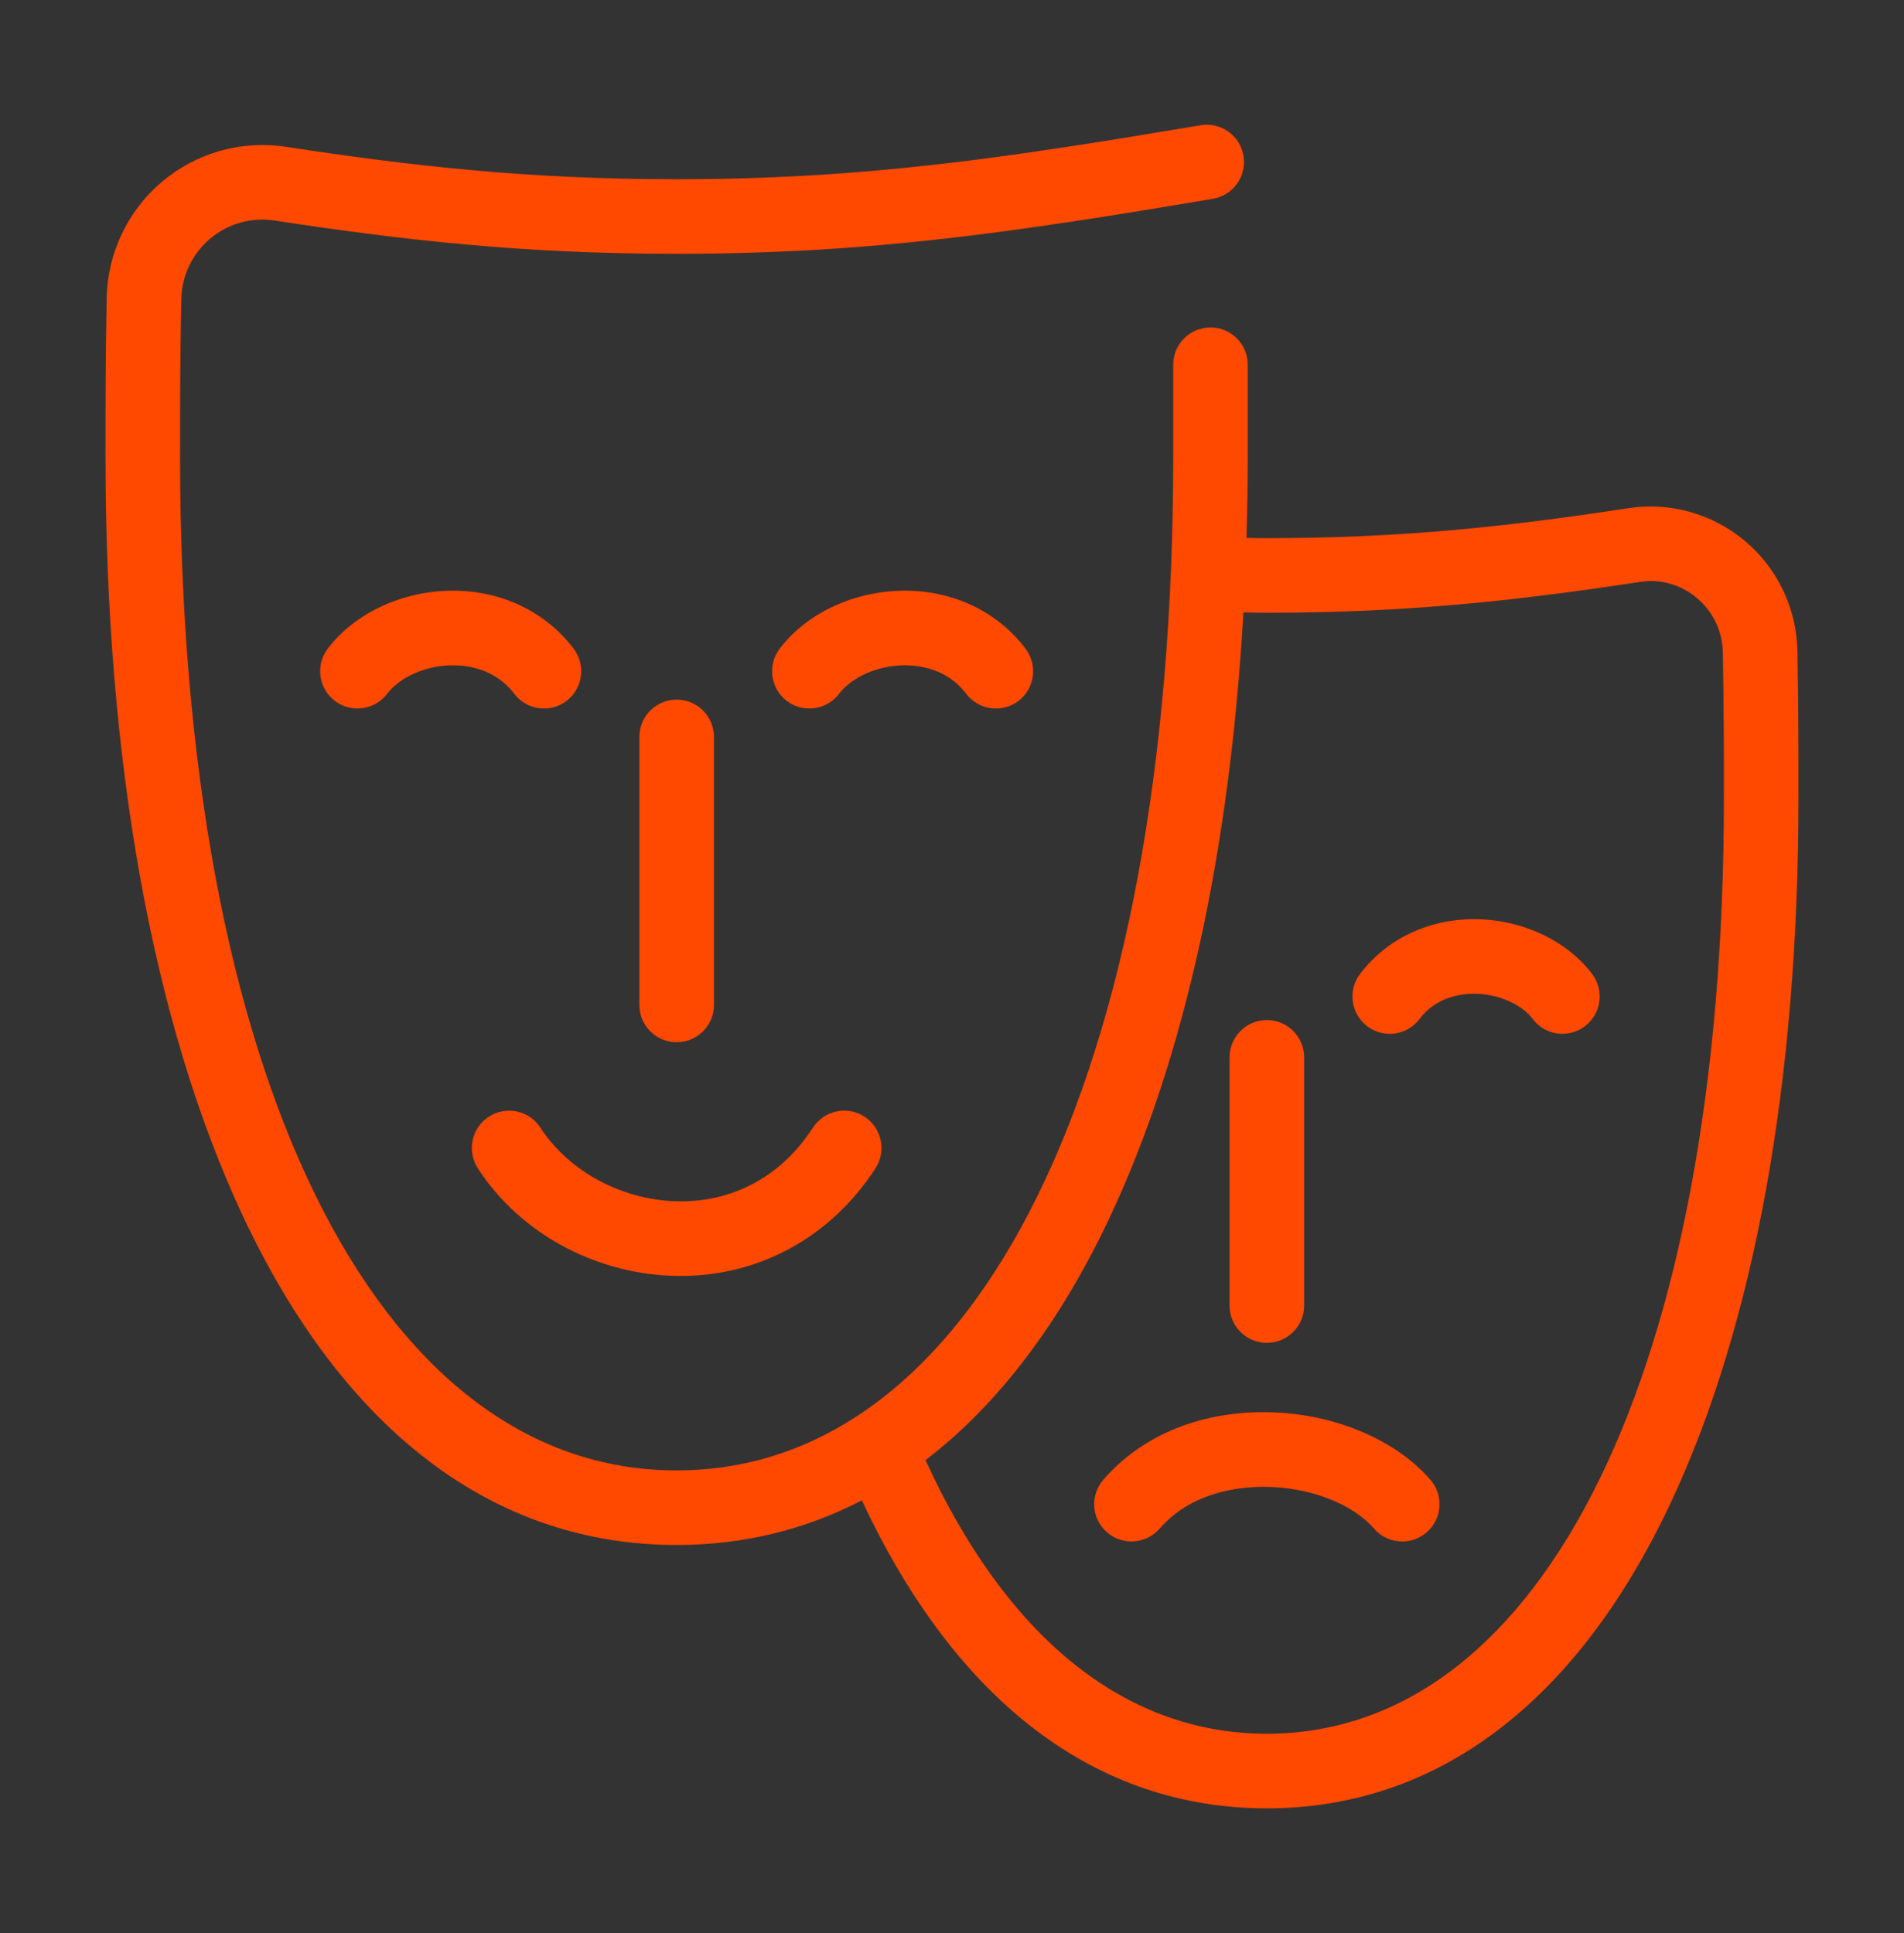 <?xml version="1.0" encoding="utf-8"?>
<!-- Generator: Adobe Illustrator 16.0.0, SVG Export Plug-In . SVG Version: 6.00 Build 0)  -->
<!DOCTYPE svg PUBLIC "-//W3C//DTD SVG 1.1//EN" "http://www.w3.org/Graphics/SVG/1.1/DTD/svg11.dtd">
<svg version="1.1" id="Calque_1" xmlns="http://www.w3.org/2000/svg" xmlns:xlink="http://www.w3.org/1999/xlink" x="0px" y="0px"
	 width="59.1px" height="60px" viewBox="0 0 59.1 60" enable-background="new 0 0 59.1 60" xml:space="preserve">
<rect x="0" y="0" width="59.1" height="60" fill="#333333" stroke="none"/>
<g id="shopping_basket">
	<path fill="none" stroke="#FF4800" stroke-width="1.5" stroke-linecap="round" stroke-linejoin="round" stroke-miterlimit="10" d="
		M-46.9,24.457h1.681c0.928,0,1.679,0.751,1.679,1.679v31.893c0,0.93-0.751,1.68-1.679,1.68h-48.681c-0.928,0-1.679-0.75-1.679-1.68
		V26.135c0-0.928,0.751-1.679,1.679-1.679h1.678"/>
	
		<polyline fill="none" stroke="#FF4800" stroke-width="1.5" stroke-linecap="round" stroke-linejoin="round" stroke-miterlimit="10" points="
		-46.9,27.813 -46.9,56.351 -92.223,56.351 -92.223,27.813 	"/>
	
		<rect x="-73.757" y="59.708" fill="none" stroke="#FF4800" stroke-width="1.5" stroke-linecap="round" stroke-linejoin="round" stroke-miterlimit="10" width="8.394" height="6.715"/>
	
		<line fill="none" stroke="#FF4800" stroke-width="1.5" stroke-linecap="round" stroke-linejoin="round" stroke-miterlimit="10" x1="-76.275" y1="66.423" x2="-62.847" y2="66.423"/>
	<path fill="none" stroke="#FF4800" stroke-width="1.5" stroke-linecap="round" stroke-linejoin="round" stroke-miterlimit="10" d="
		M-53.613,24.457h1.679c0.928,0,1.678,0.751,1.678,1.679v4.196c0,0.927-0.75,1.678-1.678,1.678h-17.626h-17.626
		c-0.926,0-1.678-0.751-1.678-1.678v-4.196c0-0.927,0.752-1.679,1.678-1.679h1.679"/>
	
		<polyline fill="none" stroke="#FF4800" stroke-width="1.5" stroke-linecap="round" stroke-linejoin="round" stroke-miterlimit="10" points="
		-62.007,24.457 -69.561,24.457 -77.115,24.457 	"/>
	<path fill="none" stroke="#FF4800" stroke-width="1.5" stroke-linecap="round" stroke-linejoin="round" stroke-miterlimit="10" d="
		M-51.935,32.01l-3.759,18.138c-0.252,1.637-1.661,2.846-3.318,2.846h-21.098c-1.658,0-3.066-1.209-3.318-2.846l-3.759-18.138"/>
	
		<line fill="none" stroke="#FF4800" stroke-width="1.5" stroke-linecap="round" stroke-linejoin="round" stroke-miterlimit="10" x1="-83.829" y1="28.653" x2="-74.597" y2="14.385"/>
	
		<line fill="none" stroke="#FF4800" stroke-width="1.5" stroke-linecap="round" stroke-linejoin="round" stroke-miterlimit="10" x1="-55.292" y1="28.653" x2="-64.525" y2="14.385"/>
	
		<line fill="none" stroke="#FF4800" stroke-width="1.5" stroke-linecap="round" stroke-linejoin="round" stroke-miterlimit="10" x1="-82.15" y1="35.367" x2="-79.633" y2="47.958"/>
	
		<line fill="none" stroke="#FF4800" stroke-width="1.5" stroke-linecap="round" stroke-linejoin="round" stroke-miterlimit="10" x1="-69.561" y1="35.367" x2="-69.561" y2="47.958"/>
	
		<line fill="none" stroke="#FF4800" stroke-width="1.5" stroke-linecap="round" stroke-linejoin="round" stroke-miterlimit="10" x1="-76.275" y1="35.367" x2="-74.597" y2="47.958"/>
	
		<line fill="none" stroke="#FF4800" stroke-width="1.5" stroke-linecap="round" stroke-linejoin="round" stroke-miterlimit="10" x1="-56.972" y1="35.367" x2="-59.488" y2="47.958"/>
	
		<line fill="none" stroke="#FF4800" stroke-width="1.5" stroke-linecap="round" stroke-linejoin="round" stroke-miterlimit="10" x1="-62.847" y1="35.367" x2="-64.525" y2="47.958"/>
</g>
<g>
	<g>
		<path fill="#FFFFFF" stroke="#FFFFFF" stroke-width="0.25" stroke-miterlimit="10" d="M-40.103-25.341h-16.994
			c-0.235,0-0.426-0.189-0.426-0.424v-12.748c0-0.232,0.19-0.422,0.426-0.422h20.392c0.236,0,0.426,0.189,0.426,0.422v9.35
			C-36.278-27.056-37.993-25.341-40.103-25.341z M-56.672-26.191h16.57c1.641,0,2.975-1.334,2.975-2.973v-8.924h-19.544V-26.191z"/>
	</g>
	<g>
		<path fill="#FFFFFF" stroke="#FFFFFF" stroke-width="0.25" stroke-miterlimit="10" d="M-54.548-34.687
			c-1.64,0-2.974-1.334-2.974-2.975v-0.852c0-0.232,0.19-0.422,0.426-0.422h5.098c0.234,0,0.424,0.189,0.424,0.422v0.852
			C-51.575-36.021-52.909-34.687-54.548-34.687z M-56.672-38.087v0.426c0,1.172,0.952,2.125,2.124,2.125s2.125-0.953,2.125-2.125
			v-0.426H-56.672z"/>
	</g>
	<g>
		<path fill="#FFFFFF" stroke="#FFFFFF" stroke-width="0.25" stroke-miterlimit="10" d="M-49.449-34.687
			c-1.641,0-2.975-1.334-2.975-2.975v-0.852c0-0.232,0.19-0.422,0.425-0.422h5.098c0.235,0,0.426,0.189,0.426,0.422v0.852
			C-46.475-36.021-47.809-34.687-49.449-34.687z M-51.575-38.087v0.426c0,1.172,0.954,2.125,2.126,2.125
			c1.171,0,2.125-0.953,2.125-2.125v-0.426H-51.575z"/>
	</g>
	<g>
		<path fill="#FFFFFF" stroke="#FFFFFF" stroke-width="0.25" stroke-miterlimit="10" d="M-44.35-34.687
			c-1.64,0-2.974-1.334-2.974-2.975v-0.852c0-0.232,0.188-0.422,0.423-0.422h5.1c0.234,0,0.425,0.189,0.425,0.422v0.852
			C-41.376-36.021-42.71-34.687-44.35-34.687z M-46.475-38.087v0.426c0,1.172,0.953,2.125,2.125,2.125
			c1.169,0,2.123-0.953,2.123-2.125v-0.426H-46.475z"/>
	</g>
	<g>
		<path fill="#FFFFFF" stroke="#FFFFFF" stroke-width="0.25" stroke-miterlimit="10" d="M-39.253-34.687
			c-1.641,0-2.974-1.334-2.974-2.975v-0.852c0-0.232,0.19-0.422,0.426-0.422h5.097c0.236,0,0.426,0.189,0.426,0.422v0.852
			C-36.278-36.021-37.614-34.687-39.253-34.687z M-41.376-38.087v0.426c0,1.172,0.954,2.125,2.124,2.125
			c1.172,0,2.125-0.953,2.125-2.125v-0.426H-41.376z"/>
	</g>
	<g>
		<path fill="#FFFFFF" stroke="#FFFFFF" stroke-width="0.25" stroke-miterlimit="10" d="M-36.704-38.087h-20.392
			c-0.132,0-0.255-0.059-0.336-0.162c-0.08-0.104-0.109-0.238-0.077-0.365l1.7-6.797c0.047-0.189,0.217-0.322,0.412-0.322h16.994
			c0.195,0,0.367,0.133,0.414,0.322l1.697,6.797c0.033,0.127,0.006,0.262-0.076,0.365S-36.571-38.087-36.704-38.087z
			 M-56.553-38.935h19.306l-1.486-5.949h-16.333L-56.553-38.935z"/>
	</g>
	<g>
		
			<rect x="-52.423" y="-45.308" fill="#FFFFFF" stroke="#FFFFFF" stroke-width="0.25" stroke-miterlimit="10" width="0.849" height="6.795"/>
	</g>
	<g>
		
			<rect x="-47.324" y="-45.308" fill="#FFFFFF" stroke="#FFFFFF" stroke-width="0.25" stroke-miterlimit="10" width="0.849" height="6.795"/>
	</g>
	<g>
		
			<rect x="-42.227" y="-45.308" fill="#FFFFFF" stroke="#FFFFFF" stroke-width="0.25" stroke-miterlimit="10" width="0.851" height="6.795"/>
	</g>
	<g>
		<path fill="#FFFFFF" stroke="#FFFFFF" stroke-width="0.25" stroke-miterlimit="10" d="M-50.299-25.341h-3.399
			c-0.233,0-0.424-0.189-0.424-0.424v-6.373c0-0.234,0.19-0.426,0.424-0.426h3.399c0.234,0,0.425,0.191,0.425,0.426v6.373
			C-49.875-25.531-50.065-25.341-50.299-25.341z M-53.274-26.191h2.551v-5.523h-2.551V-26.191z"/>
	</g>
	<g>
		<path fill="#FFFFFF" stroke="#FFFFFF" stroke-width="0.25" stroke-miterlimit="10" d="M-54.548,4.401h-16.994
			c-0.235,0-0.426-0.191-0.426-0.424V-8.769c0-0.236,0.19-0.426,0.426-0.426h20.394c0.235,0,0.426,0.189,0.426,0.426v9.348
			C-50.723,2.686-52.44,4.401-54.548,4.401z M-71.118,3.551h16.569c1.64,0,2.974-1.334,2.974-2.973v-8.924h-19.543V3.551z"/>
	</g>
	<g>
		<path fill="#FFFFFF" stroke="#FFFFFF" stroke-width="0.25" stroke-miterlimit="10" d="M-68.995-4.947
			c-1.64,0-2.974-1.334-2.974-2.975v-0.848c0-0.236,0.19-0.426,0.426-0.426h5.099c0.234,0,0.425,0.189,0.425,0.426v0.848
			C-66.019-6.281-67.353-4.947-68.995-4.947z M-71.118-8.345v0.424c0,1.172,0.953,2.127,2.123,2.127
			c1.172,0,2.126-0.955,2.126-2.127v-0.424H-71.118z"/>
	</g>
	<g>
		<path fill="#FFFFFF" stroke="#FFFFFF" stroke-width="0.25" stroke-miterlimit="10" d="M-63.895-4.947
			c-1.64,0-2.974-1.334-2.974-2.975v-0.848c0-0.236,0.189-0.426,0.425-0.426h5.098c0.234,0,0.425,0.189,0.425,0.426v0.848
			C-60.921-6.281-62.255-4.947-63.895-4.947z M-66.019-8.345v0.424c0,1.172,0.952,2.127,2.124,2.127
			c1.171,0,2.125-0.955,2.125-2.127v-0.424H-66.019z"/>
	</g>
	<g>
		<path fill="#FFFFFF" stroke="#FFFFFF" stroke-width="0.25" stroke-miterlimit="10" d="M-58.796-4.947
			c-1.64,0-2.974-1.334-2.974-2.975v-0.848c0-0.236,0.19-0.426,0.424-0.426h5.099c0.235,0,0.425,0.189,0.425,0.426v0.848
			C-55.823-6.281-57.157-4.947-58.796-4.947z M-60.921-8.345v0.424c0,1.172,0.953,2.127,2.125,2.127s2.124-0.955,2.124-2.127v-0.424
			H-60.921z"/>
	</g>
	<g>
		<path fill="#FFFFFF" stroke="#FFFFFF" stroke-width="0.25" stroke-miterlimit="10" d="M-53.699-4.947
			c-1.64,0-2.974-1.334-2.974-2.975v-0.848c0-0.236,0.19-0.426,0.425-0.426h5.099c0.235,0,0.426,0.189,0.426,0.426v0.848
			C-50.723-6.281-52.057-4.947-53.699-4.947z M-55.823-8.345v0.424c0,1.172,0.954,2.127,2.124,2.127
			c1.172,0,2.124-0.955,2.124-2.127v-0.424H-55.823z"/>
	</g>
	<g>
		<path fill="#FFFFFF" stroke="#FFFFFF" stroke-width="0.25" stroke-miterlimit="10" d="M-51.149-8.345h-20.394
			c-0.131,0-0.255-0.061-0.336-0.164c-0.079-0.102-0.109-0.236-0.077-0.363l1.7-6.799c0.047-0.189,0.218-0.322,0.412-0.322h16.995
			c0.194,0,0.365,0.133,0.412,0.322l1.7,6.799c0.03,0.127,0.002,0.262-0.078,0.363C-50.894-8.406-51.018-8.345-51.149-8.345z
			 M-70.999-9.195h19.306l-1.487-5.947h-16.331L-70.999-9.195z"/>
	</g>
	<g>
		
			<rect x="-66.869" y="-15.568" fill="#FFFFFF" stroke="#FFFFFF" stroke-width="0.25" stroke-miterlimit="10" width="0.85" height="6.799"/>
	</g>
	<g>
		
			<rect x="-61.77" y="-15.568" fill="#FFFFFF" stroke="#FFFFFF" stroke-width="0.25" stroke-miterlimit="10" width="0.849" height="6.799"/>
	</g>
	<g>
		
			<rect x="-56.672" y="-15.568" fill="#FFFFFF" stroke="#FFFFFF" stroke-width="0.25" stroke-miterlimit="10" width="0.85" height="6.799"/>
	</g>
	<g>
		<path fill="#FFFFFF" stroke="#FFFFFF" stroke-width="0.25" stroke-miterlimit="10" d="M-25.657,4.401h-16.994
			c-0.234,0-0.425-0.191-0.425-0.424V-8.769c0-0.236,0.19-0.426,0.425-0.426h20.394c0.234,0,0.424,0.189,0.424,0.426v9.348
			C-21.833,2.686-23.55,4.401-25.657,4.401z M-42.227,3.551h16.57c1.641,0,2.975-1.334,2.975-2.973v-8.924h-19.544V3.551z"/>
	</g>
	<g>
		<path fill="#FFFFFF" stroke="#FFFFFF" stroke-width="0.25" stroke-miterlimit="10" d="M-40.103-4.947
			c-1.639,0-2.973-1.334-2.973-2.975v-0.848c0-0.236,0.19-0.426,0.425-0.426h5.097c0.234,0,0.426,0.189,0.426,0.426v0.848
			C-37.128-6.281-38.462-4.947-40.103-4.947z M-42.227-8.345v0.424c0,1.172,0.953,2.127,2.125,2.127s2.125-0.955,2.125-2.127v-0.424
			H-42.227z"/>
	</g>
	<g>
		<path fill="#FFFFFF" stroke="#FFFFFF" stroke-width="0.25" stroke-miterlimit="10" d="M-35.005-4.947
			c-1.639,0-2.973-1.334-2.973-2.975v-0.848c0-0.236,0.189-0.426,0.424-0.426h5.1c0.234,0,0.424,0.189,0.424,0.426v0.848
			C-32.03-6.281-33.364-4.947-35.005-4.947z M-37.128-8.345v0.424c0,1.172,0.953,2.127,2.123,2.127c1.172,0,2.125-0.955,2.125-2.127
			v-0.424H-37.128z"/>
	</g>
	<g>
		<path fill="#FFFFFF" stroke="#FFFFFF" stroke-width="0.25" stroke-miterlimit="10" d="M-29.905-4.947
			c-1.639,0-2.975-1.334-2.975-2.975v-0.848c0-0.236,0.191-0.426,0.426-0.426h5.098c0.234,0,0.426,0.189,0.426,0.426v0.848
			C-26.931-6.281-28.265-4.947-29.905-4.947z M-32.03-8.345v0.424c0,1.172,0.953,2.127,2.125,2.127s2.125-0.955,2.125-2.127v-0.424
			H-32.03z"/>
	</g>
	<g>
		<path fill="#FFFFFF" stroke="#FFFFFF" stroke-width="0.25" stroke-miterlimit="10" d="M-24.806-4.947
			c-1.641,0-2.975-1.334-2.975-2.975v-0.848c0-0.236,0.188-0.426,0.424-0.426h5.1c0.234,0,0.424,0.189,0.424,0.426v0.848
			C-21.833-6.281-23.167-4.947-24.806-4.947z M-26.931-8.345v0.424c0,1.172,0.953,2.127,2.125,2.127s2.123-0.955,2.123-2.127v-0.424
			H-26.931z"/>
	</g>
	<g>
		<path fill="#FFFFFF" stroke="#FFFFFF" stroke-width="0.25" stroke-miterlimit="10" d="M-22.257-8.345h-20.394
			c-0.132,0-0.254-0.061-0.335-0.164c-0.081-0.102-0.109-0.236-0.077-0.363l1.699-6.799c0.048-0.189,0.216-0.322,0.412-0.322h16.994
			c0.195,0,0.367,0.133,0.414,0.322l1.699,6.799c0.031,0.127,0.002,0.262-0.078,0.363C-22.003-8.406-22.128-8.345-22.257-8.345z
			 M-42.107-9.195h19.303l-1.484-5.947H-40.62L-42.107-9.195z"/>
	</g>
	<g>
		
			<rect x="-37.978" y="-15.568" fill="#FFFFFF" stroke="#FFFFFF" stroke-width="0.25" stroke-miterlimit="10" width="0.85" height="6.799"/>
	</g>
	<g>
		
			<rect x="-32.88" y="-15.568" fill="#FFFFFF" stroke="#FFFFFF" stroke-width="0.25" stroke-miterlimit="10" width="0.85" height="6.799"/>
	</g>
	<g>
		
			<rect x="-27.78" y="-15.568" fill="#FFFFFF" stroke="#FFFFFF" stroke-width="0.25" stroke-miterlimit="10" width="0.85" height="6.799"/>
	</g>
	<g>
		
			<rect x="-64.321" y="-36.388" fill="#FFFFFF" stroke="#FFFFFF" stroke-width="0.25" stroke-miterlimit="10" width="0.851" height="0.852"/>
	</g>
	<g>
		
			<rect x="-66.019" y="-36.388" fill="#FFFFFF" stroke="#FFFFFF" stroke-width="0.25" stroke-miterlimit="10" width="0.85" height="0.852"/>
	</g>
	<g>
		
			<rect x="-66.019" y="-34.687" fill="#FFFFFF" stroke="#FFFFFF" stroke-width="0.25" stroke-miterlimit="10" width="0.85" height="0.85"/>
	</g>
	<g>
		
			<rect x="-66.019" y="-32.988" fill="#FFFFFF" stroke="#FFFFFF" stroke-width="0.25" stroke-miterlimit="10" width="0.85" height="0.85"/>
	</g>
	<g>
		
			<rect x="-66.019" y="-31.289" fill="#FFFFFF" stroke="#FFFFFF" stroke-width="0.25" stroke-miterlimit="10" width="0.85" height="0.85"/>
	</g>
	<g>
		
			<rect x="-66.019" y="-29.589" fill="#FFFFFF" stroke="#FFFFFF" stroke-width="0.25" stroke-miterlimit="10" width="0.85" height="0.85"/>
	</g>
	<g>
		
			<rect x="-66.019" y="-27.89" fill="#FFFFFF" stroke="#FFFFFF" stroke-width="0.25" stroke-miterlimit="10" width="0.85" height="0.85"/>
	</g>
	<g>
		
			<rect x="-66.019" y="-26.191" fill="#FFFFFF" stroke="#FFFFFF" stroke-width="0.25" stroke-miterlimit="10" width="0.85" height="0.85"/>
	</g>
	<g>
		
			<rect x="-66.019" y="-24.49" fill="#FFFFFF" stroke="#FFFFFF" stroke-width="0.25" stroke-miterlimit="10" width="0.85" height="0.85"/>
	</g>
	<g>
		
			<rect x="-66.019" y="-22.792" fill="#FFFFFF" stroke="#FFFFFF" stroke-width="0.25" stroke-miterlimit="10" width="0.85" height="0.852"/>
	</g>
	<g>
		
			<rect x="-66.019" y="-21.093" fill="#FFFFFF" stroke="#FFFFFF" stroke-width="0.25" stroke-miterlimit="10" width="0.85" height="0.852"/>
	</g>
	<g>
		
			<rect x="-66.019" y="-19.392" fill="#FFFFFF" stroke="#FFFFFF" stroke-width="0.25" stroke-miterlimit="10" width="0.85" height="0.85"/>
	</g>
	<g>
		
			<rect x="-66.019" y="-17.693" fill="#FFFFFF" stroke="#FFFFFF" stroke-width="0.25" stroke-miterlimit="10" width="0.85" height="0.852"/>
	</g>
	<g>
		
			<rect x="-62.621" y="-36.388" fill="#FFFFFF" stroke="#FFFFFF" stroke-width="0.25" stroke-miterlimit="10" width="0.851" height="0.852"/>
	</g>
	<g>
		
			<rect x="-60.921" y="-36.388" fill="#FFFFFF" stroke="#FFFFFF" stroke-width="0.25" stroke-miterlimit="10" width="0.851" height="0.852"/>
	</g>
	<g>
		
			<rect x="-59.222" y="-36.388" fill="#FFFFFF" stroke="#FFFFFF" stroke-width="0.25" stroke-miterlimit="10" width="0.851" height="0.852"/>
	</g>
	<g>
		
			<rect x="-30.331" y="-36.388" fill="#FFFFFF" stroke="#FFFFFF" stroke-width="0.25" stroke-miterlimit="10" width="0.852" height="0.852"/>
	</g>
	<g>
		
			<rect x="-28.632" y="-36.388" fill="#FFFFFF" stroke="#FFFFFF" stroke-width="0.25" stroke-miterlimit="10" width="0.852" height="0.852"/>
	</g>
	<g>
		
			<rect x="-28.632" y="-34.687" fill="#FFFFFF" stroke="#FFFFFF" stroke-width="0.25" stroke-miterlimit="10" width="0.852" height="0.85"/>
	</g>
	<g>
		
			<rect x="-28.632" y="-32.988" fill="#FFFFFF" stroke="#FFFFFF" stroke-width="0.25" stroke-miterlimit="10" width="0.852" height="0.85"/>
	</g>
	<g>
		
			<rect x="-28.632" y="-31.289" fill="#FFFFFF" stroke="#FFFFFF" stroke-width="0.25" stroke-miterlimit="10" width="0.852" height="0.85"/>
	</g>
	<g>
		
			<rect x="-28.632" y="-29.589" fill="#FFFFFF" stroke="#FFFFFF" stroke-width="0.25" stroke-miterlimit="10" width="0.852" height="0.85"/>
	</g>
	<g>
		
			<rect x="-28.632" y="-27.89" fill="#FFFFFF" stroke="#FFFFFF" stroke-width="0.25" stroke-miterlimit="10" width="0.852" height="0.85"/>
	</g>
	<g>
		
			<rect x="-28.632" y="-26.191" fill="#FFFFFF" stroke="#FFFFFF" stroke-width="0.25" stroke-miterlimit="10" width="0.852" height="0.85"/>
	</g>
	<g>
		
			<rect x="-28.632" y="-24.49" fill="#FFFFFF" stroke="#FFFFFF" stroke-width="0.25" stroke-miterlimit="10" width="0.852" height="0.85"/>
	</g>
	<g>
		
			<rect x="-28.632" y="-22.792" fill="#FFFFFF" stroke="#FFFFFF" stroke-width="0.25" stroke-miterlimit="10" width="0.852" height="0.852"/>
	</g>
	<g>
		
			<rect x="-28.632" y="-21.093" fill="#FFFFFF" stroke="#FFFFFF" stroke-width="0.25" stroke-miterlimit="10" width="0.852" height="0.852"/>
	</g>
	<g>
		
			<rect x="-28.632" y="-19.392" fill="#FFFFFF" stroke="#FFFFFF" stroke-width="0.25" stroke-miterlimit="10" width="0.852" height="0.85"/>
	</g>
	<g>
		
			<rect x="-28.632" y="-17.693" fill="#FFFFFF" stroke="#FFFFFF" stroke-width="0.25" stroke-miterlimit="10" width="0.852" height="0.852"/>
	</g>
	<g>
		
			<rect x="-32.03" y="-36.388" fill="#FFFFFF" stroke="#FFFFFF" stroke-width="0.25" stroke-miterlimit="10" width="0.852" height="0.852"/>
	</g>
	<g>
		
			<rect x="-33.729" y="-36.388" fill="#FFFFFF" stroke="#FFFFFF" stroke-width="0.25" stroke-miterlimit="10" width="0.85" height="0.852"/>
	</g>
	<g>
		
			<rect x="-35.429" y="-36.388" fill="#FFFFFF" stroke="#FFFFFF" stroke-width="0.25" stroke-miterlimit="10" width="0.85" height="0.852"/>
	</g>
	<g>
		<path fill="#FFFFFF" stroke="#FFFFFF" stroke-width="0.25" stroke-miterlimit="10" d="M-44.35-29.164h-2.551
			c-0.235,0-0.423-0.191-0.423-0.426v-2.549c0-0.234,0.188-0.426,0.423-0.426h2.551c0.233,0,0.423,0.191,0.423,0.426v2.549
			C-43.927-29.355-44.117-29.164-44.35-29.164z M-46.475-30.013h1.699v-1.701h-1.699V-30.013z"/>
	</g>
	<g>
		<path fill="#FFFFFF" stroke="#FFFFFF" stroke-width="0.25" stroke-miterlimit="10" d="M-40.103-29.164h-2.548
			c-0.234,0-0.425-0.191-0.425-0.426v-2.549c0-0.234,0.19-0.426,0.425-0.426h2.548c0.236,0,0.426,0.191,0.426,0.426v2.549
			C-39.677-29.355-39.866-29.164-40.103-29.164z M-42.227-30.013h1.699v-1.701h-1.699V-30.013z"/>
	</g>
	<g>
		<path fill="#FFFFFF" stroke="#FFFFFF" stroke-width="0.25" stroke-miterlimit="10" d="M-64.745,4.401h-3.398
			c-0.235,0-0.426-0.191-0.426-0.424v-6.373c0-0.234,0.19-0.426,0.426-0.426h3.398c0.233,0,0.424,0.191,0.424,0.426v6.373
			C-64.321,4.209-64.511,4.401-64.745,4.401z M-67.719,3.551h2.55v-5.523h-2.55V3.551z"/>
	</g>
	<g>
		<path fill="#FFFFFF" stroke="#FFFFFF" stroke-width="0.25" stroke-miterlimit="10" d="M-58.796,0.579h-2.55
			c-0.233,0-0.424-0.191-0.424-0.426v-2.549c0-0.234,0.19-0.426,0.424-0.426h2.55c0.234,0,0.425,0.191,0.425,0.426v2.549
			C-58.372,0.387-58.562,0.579-58.796,0.579z M-60.921-0.273h1.699v-1.699h-1.699V-0.273z"/>
	</g>
	<g>
		<path fill="#FFFFFF" stroke="#FFFFFF" stroke-width="0.25" stroke-miterlimit="10" d="M-54.548,0.579h-2.548
			c-0.235,0-0.426-0.191-0.426-0.426v-2.549c0-0.234,0.19-0.426,0.426-0.426h2.548c0.235,0,0.426,0.191,0.426,0.426v2.549
			C-54.123,0.387-54.313,0.579-54.548,0.579z M-56.672-0.273h1.7v-1.699h-1.7V-0.273z"/>
	</g>
	<g>
		<path fill="#FFFFFF" stroke="#FFFFFF" stroke-width="0.25" stroke-miterlimit="10" d="M-35.853,4.401h-3.4
			c-0.232,0-0.424-0.191-0.424-0.424v-6.373c0-0.234,0.191-0.426,0.424-0.426h3.4c0.234,0,0.424,0.191,0.424,0.426v6.373
			C-35.429,4.209-35.618,4.401-35.853,4.401z M-38.827,3.551h2.549v-5.523h-2.549V3.551z"/>
	</g>
	<g>
		<path fill="#FFFFFF" stroke="#FFFFFF" stroke-width="0.25" stroke-miterlimit="10" d="M-29.905,0.579h-2.549
			c-0.234,0-0.426-0.191-0.426-0.426v-2.549c0-0.234,0.191-0.426,0.426-0.426h2.549c0.236,0,0.426,0.191,0.426,0.426v2.549
			C-29.479,0.387-29.669,0.579-29.905,0.579z M-32.03-0.273h1.699v-1.699h-1.699V-0.273z"/>
	</g>
	<g>
		<path fill="#FFFFFF" stroke="#FFFFFF" stroke-width="0.25" stroke-miterlimit="10" d="M-25.657,0.579h-2.549
			c-0.234,0-0.426-0.191-0.426-0.426v-2.549c0-0.234,0.191-0.426,0.426-0.426h2.549c0.236,0,0.426,0.191,0.426,0.426v2.549
			C-25.231,0.387-25.421,0.579-25.657,0.579z M-27.78-0.273h1.697v-1.699h-1.697V-0.273z"/>
	</g>
</g>
<g>
	<defs>
		<rect id="SVGID_1_" x="86.544" y="-11.151" width="51.073" height="51.071"/>
	</defs>
	<clipPath id="SVGID_2_">
		<use xlink:href="#SVGID_1_"  overflow="visible"/>
	</clipPath>
	<g clip-path="url(#SVGID_2_)">
		
			<path fill="none" stroke="#FF4800" stroke-width="1.5" stroke-linecap="round" stroke-linejoin="round" stroke-miterlimit="10" d="
			M112.08-9.555c-3.191,0-8.777,8.851-8.777,17.556c0,6.031,1.596,11.771,4.389,15.162h4.389"/>
		
			<path fill="none" stroke="#FF4800" stroke-width="1.5" stroke-linecap="round" stroke-linejoin="round" stroke-miterlimit="10" d="
			M112.08-9.555c3.192,0,8.777,8.851,8.777,17.556c0,6.031-1.595,11.771-4.388,15.162h-4.39"/>
		
			<path fill="none" stroke="#FF4800" stroke-width="1.5" stroke-linecap="round" stroke-linejoin="round" stroke-miterlimit="10" d="
			M108.434,2.479c-0.733,0.866-1.167,2.003-1.139,3.239c0.06,2.643,2.209,4.738,4.797,4.678c2.592-0.061,4.641-2.25,4.581-4.893
			c-0.061-2.644-2.21-4.738-4.799-4.679"/>
		
			<line fill="none" stroke="#FF4800" stroke-width="1.5" stroke-linecap="round" stroke-linejoin="round" stroke-miterlimit="10" x1="118.065" y1="19.772" x2="109.089" y2="19.772"/>
		
			<path fill="none" stroke="#FF4800" stroke-width="1.5" stroke-linecap="round" stroke-linejoin="round" stroke-miterlimit="10" d="
			M103.901,14.386l-1.789,1.246c-1.754,1.219-2.801,3.219-2.801,5.355v3.572l4.789-2.793"/>
		
			<path fill="none" stroke="#FF4800" stroke-width="1.5" stroke-linecap="round" stroke-linejoin="round" stroke-miterlimit="10" d="
			M120.259,14.386l1.791,1.246c1.753,1.219,2.799,3.219,2.799,5.355v3.572l-4.788-2.793"/>
		
			<line fill="none" stroke="#FF4800" stroke-width="1.5" stroke-linecap="round" stroke-linejoin="round" stroke-miterlimit="10" x1="108.29" y1="23.563" x2="107.293" y2="30.745"/>
		
			<line fill="none" stroke="#FF4800" stroke-width="1.5" stroke-linecap="round" stroke-linejoin="round" stroke-miterlimit="10" x1="115.872" y1="23.563" x2="116.619" y2="29.194"/>
		
			<path fill="none" stroke="#FF4800" stroke-width="1.5" stroke-linecap="round" stroke-linejoin="round" stroke-miterlimit="10" d="
			M116.618,29.194c0.214-0.029,0.429-0.045,0.647-0.045c2.371,0,4.322,1.797,4.563,4.101"/>
		
			<path fill="none" stroke="#FF4800" stroke-width="1.5" stroke-linecap="round" stroke-linejoin="round" stroke-miterlimit="10" d="
			M116.618,29.194c-2.227,0.314-3.939,2.23-3.939,4.542"/>
		
			<path fill="none" stroke="#FF4800" stroke-width="1.5" stroke-linecap="round" stroke-linejoin="round" stroke-miterlimit="10" d="
			M121.831,33.25c0.738-0.328,1.556-0.512,2.419-0.512c3.306,0,6.184,3.078,6.184,6.385"/>
		
			<path fill="none" stroke="#FF4800" stroke-width="1.5" stroke-linecap="round" stroke-linejoin="round" stroke-miterlimit="10" d="
			M102.571,33.373c0.361-2.061,2.158-3.625,4.322-3.625"/>
		
			<path fill="none" stroke="#FF4800" stroke-width="1.5" stroke-linecap="round" stroke-linejoin="round" stroke-miterlimit="10" d="
			M102.571,33.373c-0.527-0.152-1.084-0.234-1.663-0.234c-3.305,0-6.384,2.678-6.384,5.984"/>
		
			<path fill="none" stroke="#FF4800" stroke-width="1.5" stroke-linecap="round" stroke-linejoin="round" stroke-miterlimit="10" d="
			M102.571,33.373c-0.044,0.246-0.067,0.502-0.067,0.762c0,1.068,0.385,2.047,1.019,2.807"/>
	</g>
</g>
<g>
	<defs>
		<rect id="SVGID_3_" x="-5.832" y="-83.75" width="64" height="64"/>
	</defs>
	<clipPath id="SVGID_4_">
		<use xlink:href="#SVGID_3_"  overflow="visible"/>
	</clipPath>
	
		<path clip-path="url(#SVGID_4_)" fill="none" stroke="#1C1C1C" stroke-width="2" stroke-linecap="round" stroke-linejoin="round" stroke-miterlimit="10" d="
		M37.17-32.54l7.793,5.845l6.26-6.26l-5.846-7.793c0.926-1.611,1.645-3.35,2.143-5.183l9.648-1.378v-8.853L47.52-57.54
		c-0.498-1.833-1.217-3.571-2.143-5.183l5.846-7.793l-6.26-6.259l-7.793,5.844c-1.611-0.924-3.351-1.644-5.184-2.141l-1.378-9.649
		h-8.853l-1.379,9.649c-1.832,0.497-3.57,1.217-5.183,2.141l-7.793-5.844l-6.259,6.259l5.844,7.793
		c-0.923,1.612-1.643,3.35-2.141,5.183l-9.649,1.378v8.853l9.649,1.378c0.498,1.833,1.218,3.572,2.141,5.183l-5.844,7.793
		l6.259,6.26l7.793-5.845"/>
	
		<path clip-path="url(#SVGID_4_)" fill="none" stroke="#1C1C1C" stroke-width="2" stroke-linecap="round" stroke-linejoin="round" stroke-miterlimit="10" d="
		M26.168-65.75c-8.144-0.122-14.953,5.832-15.135,13.973c-0.095,4.199,1.605,7.241,3.885,10.369c2,2.745,3.432,3.554,4.25,7.658"/>
	
		<polyline clip-path="url(#SVGID_4_)" fill="none" stroke="#1C1C1C" stroke-width="2" stroke-linecap="round" stroke-linejoin="round" stroke-miterlimit="10" points="
		33.168,-33.75 33.168,-33.75 19.168,-33.714 	"/>
	
		<line clip-path="url(#SVGID_4_)" fill="none" stroke="#1C1C1C" stroke-width="2" stroke-linecap="round" stroke-linejoin="round" stroke-miterlimit="10" x1="19.168" y1="-29.75" x2="33.168" y2="-29.75"/>
	
		<line clip-path="url(#SVGID_4_)" fill="none" stroke="#1C1C1C" stroke-width="2" stroke-linecap="round" stroke-linejoin="round" stroke-miterlimit="10" x1="33.168" y1="-25.75" x2="19.168" y2="-25.75"/>
	
		<polyline clip-path="url(#SVGID_4_)" fill="none" stroke="#1C1C1C" stroke-width="2" stroke-linecap="round" stroke-linejoin="round" stroke-miterlimit="10" points="
		32.168,-25.75 29.168,-20.703 25.935,-20.703 	"/>
	
		<path clip-path="url(#SVGID_4_)" fill="none" stroke="#1C1C1C" stroke-width="2" stroke-linecap="round" stroke-linejoin="round" stroke-miterlimit="10" d="
		M32.025-60.169c2.576,1.518,4.43,4.006,4.975,6.917"/>
	
		<path clip-path="url(#SVGID_4_)" fill="none" stroke="#1C1C1C" stroke-width="2" stroke-linecap="round" stroke-linejoin="round" stroke-miterlimit="10" d="
		M26.168-65.75c8.143-0.122,14.951,5.832,15.135,13.973c0.094,4.199-1.606,7.241-3.885,10.369c-2,2.745-3.433,3.554-4.25,7.658"/>
	
		<polyline clip-path="url(#SVGID_4_)" fill="none" stroke="#1C1C1C" stroke-width="2" stroke-linecap="round" stroke-linejoin="round" stroke-miterlimit="10" points="
		19.168,-33.75 19.168,-33.75 33.168,-33.714 	"/>
	
		<line clip-path="url(#SVGID_4_)" fill="none" stroke="#1C1C1C" stroke-width="2" stroke-linecap="round" stroke-linejoin="round" stroke-miterlimit="10" x1="33.168" y1="-29.75" x2="19.168" y2="-29.75"/>
	
		<line clip-path="url(#SVGID_4_)" fill="none" stroke="#1C1C1C" stroke-width="2" stroke-linecap="round" stroke-linejoin="round" stroke-miterlimit="10" x1="19.168" y1="-25.75" x2="33.168" y2="-25.75"/>
	
		<line clip-path="url(#SVGID_4_)" fill="none" stroke="#1C1C1C" stroke-width="2" stroke-linecap="round" stroke-linejoin="round" stroke-miterlimit="10" x1="33.168" y1="-33.75" x2="33.168" y2="-25.75"/>
	
		<polyline clip-path="url(#SVGID_4_)" fill="none" stroke="#1C1C1C" stroke-width="2" stroke-linecap="round" stroke-linejoin="round" stroke-miterlimit="10" points="
		26.4,-20.703 23.168,-20.703 21.951,-22.75 	"/>
</g>
<path fill="none" stroke="#FFFFFF" stroke-width="2" stroke-miterlimit="10" d="M94.229,73.198c1.011-0.944,1.783-3.403,1.783-4.591
	c0-2.167-0.878-4.128-2.297-5.548c-1.42-1.42-3.381-2.297-5.548-2.297c-4.332,0-7.845,3.511-7.845,7.845
	c0,4.332,3.513,7.846,7.845,7.846c0.143,0,0.284-0.004,0.425-0.013l1.909,2.987l-10.976-1.476c-0.311-0.039-0.632-0.031-0.955,0.029
	c-7.134,1.327-7.85,13.531-4.954,22.03c2.301,6.757,6.476,11.742,12.806,8.175l-0.005-0.004l10.558-9.409l10.356,9.507
	c1.196,1.229,3.912,1.259,5.142,0.061c1.23-1.196,1.258-3.163,0.062-4.395L99.315,90.281c0.12-0.587-3.309-1.744-4.902-0.187
	l-0.075,0.073l-8.872,6.767c-0.787-3.862-2.491-11.615,2.988-11.376l7.745,0.339l-0.002,0.009c1.721,0.075,3.176-1.258,3.251-2.976
	c0.033-0.769-0.214-1.482-0.649-2.044l-6.51-10.186c-1.557-2.812-4.81-3.173-5.873-0.98"/>
<g>
	<path fill="#FF4800" d="M45.753,28.53c-0.001,0-0.003,0-0.003,0c-1.43,0.002-2.718,0.622-3.536,1.702
		c-0.385,0.511-0.284,1.235,0.226,1.623c0.209,0.156,0.454,0.233,0.697,0.233c0.351,0,0.697-0.158,0.925-0.459
		c0.515-0.682,1.28-0.784,1.689-0.784c0.001,0,0.001,0,0.001,0c0.735,0,1.469,0.315,1.823,0.784
		c0.386,0.509,1.111,0.611,1.622,0.224c0.509-0.386,0.608-1.111,0.224-1.621C48.625,29.182,47.221,28.53,45.753,28.53z"/>
	<path fill="#FF4800" d="M39.222,43.833c-0.002,0-0.003,0-0.004,0c-2.033,0-3.798,0.744-4.971,2.097
		c-0.419,0.482-0.368,1.213,0.115,1.632c0.481,0.418,1.214,0.368,1.634-0.116c0.979-1.128,2.439-1.297,3.223-1.297
		c0,0,0.001,0,0.003,0c1.396,0,2.742,0.51,3.429,1.299c0.229,0.264,0.551,0.398,0.875,0.398c0.269,0,0.54-0.094,0.759-0.285
		c0.482-0.418,0.533-1.15,0.113-1.633C43.273,44.635,41.29,43.833,39.222,43.833z"/>
	<path fill="#FF4800" d="M39.323,41.681c0.64,0,1.158-0.519,1.158-1.157v-7.704c0-0.641-0.519-1.159-1.158-1.159
		s-1.158,0.519-1.158,1.159v7.704C38.165,41.162,38.684,41.681,39.323,41.681z"/>
	<path fill="#FF4800" d="M15.96,21.532c0.386,0.511,1.111,0.61,1.622,0.227c0.509-0.386,0.611-1.112,0.226-1.622
		c-0.866-1.145-2.231-1.802-3.745-1.803c-0.002,0-0.002,0-0.004,0c-1.555,0-3.044,0.69-3.887,1.801
		c-0.386,0.51-0.285,1.236,0.224,1.622c0.209,0.159,0.455,0.234,0.698,0.234c0.351,0,0.696-0.157,0.924-0.457
		c0.4-0.529,1.222-0.884,2.041-0.884c0.002,0,0.002,0,0.002,0C14.521,20.65,15.38,20.765,15.96,21.532z"/>
	<path fill="#FF4800" d="M28.089,20.65c0.46,0,1.319,0.114,1.899,0.882c0.385,0.511,1.112,0.61,1.622,0.227
		c0.51-0.386,0.61-1.112,0.225-1.622c-0.864-1.146-2.229-1.802-3.745-1.803c-0.001,0-0.002,0-0.002,0
		c-1.557,0-3.046,0.69-3.887,1.801c-0.386,0.51-0.286,1.236,0.222,1.623c0.21,0.158,0.456,0.233,0.699,0.233
		c0.351,0,0.696-0.157,0.925-0.457C26.446,21.005,27.267,20.65,28.089,20.65C28.088,20.65,28.088,20.65,28.089,20.65z"/>
	<path fill="#FF4800" d="M21.13,39.604c0,0,0.002,0,0.004,0c2.464-0.002,4.666-1.22,6.042-3.342
		c0.347-0.536,0.194-1.254-0.342-1.602s-1.253-0.195-1.602,0.343c-0.954,1.473-2.411,2.285-4.101,2.285H21.13
		c-1.744,0-3.454-0.896-4.357-2.287c-0.347-0.536-1.063-0.688-1.601-0.339c-0.535,0.348-0.688,1.063-0.34,1.602
		C16.17,38.326,18.583,39.604,21.13,39.604z"/>
	<path fill="#FF4800" d="M22.161,31.193v-8.321c0-0.639-0.519-1.157-1.158-1.157c-0.639,0-1.157,0.519-1.157,1.157v8.321
		c0,0.639,0.519,1.157,1.157,1.157C21.643,32.351,22.161,31.832,22.161,31.193z"/>
	<path fill="#FF4800" d="M55.792,20.207c-0.024-1.317-0.614-2.561-1.622-3.411c-1.004-0.848-2.328-1.221-3.622-1.023
		c-3.668,0.56-6.98,0.931-11.225,0.931c-0.215,0-0.42-0.005-0.632-0.007c0.024-0.819,0.04-1.646,0.04-2.488v-2.889
		c0-0.64-0.519-1.157-1.157-1.157c-0.64,0-1.158,0.518-1.158,1.157v2.889c0,19.094-6.05,31.431-15.413,31.431
		c-9.362,0-15.413-12.337-15.413-31.431c0-2.127,0-2.844,0.037-4.914C5.639,8.566,5.965,7.88,6.522,7.41
		c0.553-0.469,1.279-0.675,1.996-0.565c4.067,0.62,7.747,1.033,12.484,1.033c6.046,0,10.517-0.676,16.647-1.707
		c0.63-0.106,1.055-0.703,0.949-1.334c-0.106-0.631-0.7-1.057-1.334-0.95C31.251,4.898,26.87,5.563,21.003,5.563
		c-4.591,0-8.172-0.402-12.136-1.007C7.491,4.347,6.093,4.741,5.028,5.642c-1.066,0.9-1.692,2.217-1.717,3.611
		c-0.036,2.091-0.036,2.813-0.036,4.955c0,9.449,1.474,17.587,4.264,23.535c3.133,6.68,7.789,10.212,13.464,10.212
		c2.061,0,3.984-0.472,5.752-1.385c0.008,0.018,0.016,0.035,0.023,0.054c2.917,6.217,7.254,9.505,12.545,9.505
		s9.628-3.288,12.545-9.503c2.589-5.52,3.956-13.069,3.956-21.83C55.824,22.812,55.824,22.143,55.792,20.207z M39.323,53.813
		c-4.472,0-8.118-3.078-10.595-8.492c2.247-1.717,4.181-4.258,5.739-7.578c2.304-4.913,3.708-11.326,4.128-18.733
		c0.244,0.002,0.479,0.01,0.728,0.01c4.39,0,7.801-0.382,11.573-0.957c0.646-0.1,1.278,0.08,1.78,0.503
		c0.497,0.42,0.788,1.031,0.8,1.681c0.033,1.917,0.033,2.58,0.033,4.55C53.51,42.423,47.941,53.813,39.323,53.813z"/>
</g>
<g>
	<g>
		<g>
			<g>
				<g>
					<path fill="#FF4800" d="M184.128-34.861h-24.519c-0.482,0-0.873-0.393-0.873-0.873v-24.518c0-0.482,0.391-0.873,0.873-0.873
						h24.519c0.482,0,0.873,0.391,0.873,0.873v24.518C185.001-35.253,184.61-34.861,184.128-34.861z M160.482-36.607h22.772v-22.772
						h-22.772V-36.607z"/>
				</g>
				<g>
					<g>
						<path fill="#FF4800" d="M165.721-59.379c-0.482,0-0.873-0.391-0.873-0.873v-7.021c0-0.482,0.391-0.873,0.873-0.873
							s0.873,0.391,0.873,0.873v7.021C166.594-59.77,166.203-59.379,165.721-59.379z"/>
					</g>
					<g>
						<path fill="#FF4800" d="M165.721-66.4h-4.843c-0.481,0-0.873-0.391-0.873-0.873s0.392-0.873,0.873-0.873h4.843
							c0.482,0,0.873,0.391,0.873,0.873S166.203-66.4,165.721-66.4z"/>
					</g>
					<g>
						<path fill="#FF4800" d="M158.497-64.02c-1.794,0-3.255-1.459-3.255-3.254c0-1.794,1.461-3.254,3.255-3.254
							s3.255,1.46,3.255,3.254C161.752-65.479,160.291-64.02,158.497-64.02z M158.497-68.781c-0.831,0-1.508,0.677-1.508,1.508
							c0,0.832,0.677,1.508,1.508,1.508s1.508-0.676,1.508-1.508C160.005-68.104,159.328-68.781,158.497-68.781z"/>
					</g>
				</g>
				<g>
					<g>
						<path fill="#FF4800" d="M177.796-59.379c-0.481,0-0.872-0.391-0.872-0.873v-7.021c0-0.482,0.391-0.873,0.872-0.873
							c0.482,0,0.873,0.391,0.873,0.873v7.021C178.669-59.77,178.278-59.379,177.796-59.379z"/>
					</g>
					<g>
						<path fill="#FF4800" d="M182.64-66.4h-4.844c-0.481,0-0.872-0.391-0.872-0.873s0.391-0.873,0.872-0.873h4.844
							c0.482,0,0.873,0.391,0.873,0.873S183.122-66.4,182.64-66.4z"/>
					</g>
					<g>
						<path fill="#FF4800" d="M185.021-64.02c-1.795,0-3.254-1.459-3.254-3.254c0-1.794,1.459-3.254,3.254-3.254
							c1.793,0,3.254,1.46,3.254,3.254C188.274-65.479,186.813-64.02,185.021-64.02z M185.021-68.781
							c-0.832,0-1.508,0.677-1.508,1.508c0,0.832,0.676,1.508,1.508,1.508s1.508-0.676,1.508-1.508
							C186.528-68.104,185.853-68.781,185.021-68.781z"/>
					</g>
				</g>
				<g>
					<g>
						<path fill="#FF4800" d="M171.759-69.237c-1.794,0-3.255-1.46-3.255-3.255c0-1.794,1.461-3.254,3.255-3.254
							s3.255,1.46,3.255,3.254C175.014-70.697,173.553-69.237,171.759-69.237z M171.759-73.999c-0.831,0-1.508,0.677-1.508,1.507
							c0,0.832,0.677,1.508,1.508,1.508s1.508-0.676,1.508-1.508C173.267-73.322,172.59-73.999,171.759-73.999z"/>
					</g>
					<g>
						<path fill="#FF4800" d="M171.759-59.836c-0.481,0-0.873-0.391-0.873-0.873v-9.401c0-0.482,0.392-0.874,0.873-0.874
							c0.482,0,0.874,0.392,0.874,0.874v9.401C172.633-60.227,172.241-59.836,171.759-59.836z"/>
					</g>
				</g>
				<g>
					<g>
						<g>
							<path fill="#FF4800" d="M159.609-41.085h-7.021c-0.482,0-0.873-0.391-0.873-0.873c0-0.48,0.391-0.873,0.873-0.873h7.021
								c0.482,0,0.873,0.393,0.873,0.873C160.482-41.476,160.092-41.085,159.609-41.085z"/>
						</g>
						<g>
							<path fill="#FF4800" d="M152.589-36.242c-0.482,0-0.873-0.391-0.873-0.873v-4.844c0-0.48,0.391-0.873,0.873-0.873
								s0.873,0.393,0.873,0.873v4.844C153.462-36.632,153.071-36.242,152.589-36.242z"/>
						</g>
						<g>
							<path fill="#FF4800" d="M152.589-31.48c-1.794,0-3.254-1.459-3.254-3.254s1.46-3.254,3.254-3.254s3.255,1.459,3.255,3.254
								S154.383-31.48,152.589-31.48z M152.589-36.242c-0.831,0-1.508,0.676-1.508,1.508s0.677,1.508,1.508,1.508
								s1.508-0.676,1.508-1.508S153.42-36.242,152.589-36.242z"/>
						</g>
					</g>
					<g>
						<g>
							<path fill="#FF4800" d="M159.609-53.159h-7.021c-0.482,0-0.873-0.392-0.873-0.873c0-0.482,0.391-0.874,0.873-0.874h7.021
								c0.482,0,0.873,0.392,0.873,0.874C160.482-53.551,160.092-53.159,159.609-53.159z"/>
						</g>
						<g>
							<path fill="#FF4800" d="M152.589-53.159c-0.482,0-0.873-0.392-0.873-0.873v-4.843c0-0.482,0.391-0.873,0.873-0.873
								s0.873,0.391,0.873,0.873v4.843C153.462-53.551,153.071-53.159,152.589-53.159z"/>
						</g>
						<g>
							<path fill="#FF4800" d="M152.589-58.002c-1.794,0-3.254-1.46-3.254-3.254c0-1.795,1.46-3.255,3.254-3.255
								s3.255,1.46,3.255,3.255C155.844-59.462,154.383-58.002,152.589-58.002z M152.589-62.764c-0.831,0-1.508,0.676-1.508,1.508
								c0,0.831,0.677,1.508,1.508,1.508s1.508-0.677,1.508-1.508C154.097-62.088,153.42-62.764,152.589-62.764z"/>
						</g>
					</g>
					<g>
						<g>
							<path fill="#FF4800" d="M147.371-44.74c-1.795,0-3.255-1.461-3.255-3.256c0-1.793,1.46-3.253,3.255-3.253
								c1.794,0,3.254,1.46,3.254,3.253C150.625-46.201,149.165-44.74,147.371-44.74z M147.371-49.503
								c-0.832,0-1.508,0.677-1.508,1.507c0,0.832,0.676,1.508,1.508,1.508c0.831,0,1.508-0.676,1.508-1.508
								C148.879-48.826,148.202-49.503,147.371-49.503z"/>
						</g>
						<g>
							<path fill="#FF4800" d="M159.153-47.123h-9.401c-0.482,0-0.873-0.391-0.873-0.873c0-0.48,0.391-0.873,0.873-0.873h9.401
								c0.482,0,0.873,0.393,0.873,0.873C160.026-47.513,159.636-47.123,159.153-47.123z"/>
						</g>
					</g>
				</g>
				<g>
					<g>
						<g>
							<path fill="#FF4800" d="M177.905-27.841c-0.481,0-0.872-0.391-0.872-0.873v-7.02c0-0.482,0.391-0.873,0.872-0.873
								c0.482,0,0.873,0.391,0.873,0.873v7.02C178.778-28.232,178.388-27.841,177.905-27.841z"/>
						</g>
						<g>
							<path fill="#FF4800" d="M182.749-27.841h-4.844c-0.481,0-0.872-0.391-0.872-0.873s0.391-0.873,0.872-0.873h4.844
								c0.482,0,0.873,0.391,0.873,0.873S183.231-27.841,182.749-27.841z"/>
						</g>
						<g>
							<path fill="#FF4800" d="M185.13-25.458c-1.795,0-3.254-1.461-3.254-3.256s1.459-3.254,3.254-3.254s3.254,1.459,3.254,3.254
								S186.925-25.458,185.13-25.458z M185.13-30.222c-0.832,0-1.508,0.678-1.508,1.508c0,0.832,0.676,1.508,1.508,1.508
								s1.508-0.676,1.508-1.508C186.638-29.544,185.962-30.222,185.13-30.222z"/>
						</g>
					</g>
					<g>
						<g>
							<path fill="#FF4800" d="M165.831-27.841c-0.481,0-0.873-0.391-0.873-0.873v-7.02c0-0.482,0.392-0.873,0.873-0.873
								c0.482,0,0.874,0.391,0.874,0.873v7.02C166.705-28.232,166.313-27.841,165.831-27.841z"/>
						</g>
						<g>
							<path fill="#FF4800" d="M165.831-27.841h-4.843c-0.482,0-0.873-0.391-0.873-0.873s0.391-0.873,0.873-0.873h4.843
								c0.482,0,0.874,0.391,0.874,0.873S166.313-27.841,165.831-27.841z"/>
						</g>
						<g>
							<path fill="#FF4800" d="M158.607-25.458c-1.795,0-3.254-1.461-3.254-3.256s1.459-3.254,3.254-3.254
								c1.794,0,3.254,1.459,3.254,3.254S160.401-25.458,158.607-25.458z M158.607-30.222c-0.832,0-1.508,0.678-1.508,1.508
								c0,0.832,0.676,1.508,1.508,1.508c0.831,0,1.508-0.676,1.508-1.508C160.115-29.544,159.438-30.222,158.607-30.222z"/>
						</g>
					</g>
					<g>
						<g>
							<path fill="#FF4800" d="M171.869-20.242c-1.795,0-3.255-1.459-3.255-3.254s1.46-3.254,3.255-3.254
								c1.794,0,3.254,1.459,3.254,3.254S173.663-20.242,171.869-20.242z M171.869-25.003c-0.832,0-1.508,0.676-1.508,1.508
								s0.676,1.508,1.508,1.508c0.831,0,1.508-0.676,1.508-1.508S172.7-25.003,171.869-25.003z"/>
						</g>
						<g>
							<path fill="#FF4800" d="M171.869-25.003c-0.482,0-0.874-0.391-0.874-0.873v-9.402c0-0.482,0.392-0.873,0.874-0.873
								c0.481,0,0.873,0.391,0.873,0.873v9.402C172.742-25.394,172.351-25.003,171.869-25.003z"/>
						</g>
					</g>
				</g>
				<g>
					<g>
						<g>
							<path fill="#FF4800" d="M191.255-53.158h-7.021c-0.48,0-0.873-0.391-0.873-0.873s0.393-0.873,0.873-0.873h7.021
								c0.482,0,0.873,0.391,0.873,0.873S191.737-53.158,191.255-53.158z"/>
						</g>
						<g>
							<path fill="#FF4800" d="M191.255-53.158c-0.482,0-0.873-0.391-0.873-0.873v-4.843c0-0.481,0.391-0.873,0.873-0.873
								s0.873,0.392,0.873,0.873v4.843C192.128-53.549,191.737-53.158,191.255-53.158z"/>
						</g>
						<g>
							<path fill="#FF4800" d="M191.255-58c-1.795,0-3.254-1.461-3.254-3.255s1.459-3.255,3.254-3.255s3.254,1.461,3.254,3.255
								S193.05-58,191.255-58z M191.255-62.763c-0.832,0-1.508,0.677-1.508,1.508s0.676,1.508,1.508,1.508s1.508-0.677,1.508-1.508
								S192.087-62.763,191.255-62.763z"/>
						</g>
					</g>
					<g>
						<g>
							<path fill="#FF4800" d="M191.255-41.083h-7.021c-0.48,0-0.873-0.391-0.873-0.873s0.393-0.873,0.873-0.873h7.021
								c0.482,0,0.873,0.391,0.873,0.873S191.737-41.083,191.255-41.083z"/>
						</g>
						<g>
							<path fill="#FF4800" d="M191.255-36.24c-0.482,0-0.873-0.391-0.873-0.873v-4.844c0-0.482,0.391-0.873,0.873-0.873
								s0.873,0.391,0.873,0.873v4.844C192.128-36.63,191.737-36.24,191.255-36.24z"/>
						</g>
						<g>
							<path fill="#FF4800" d="M191.255-31.478c-1.795,0-3.254-1.459-3.254-3.254s1.459-3.254,3.254-3.254s3.254,1.459,3.254,3.254
								S193.05-31.478,191.255-31.478z M191.255-36.24c-0.832,0-1.508,0.676-1.508,1.508s0.676,1.508,1.508,1.508
								s1.508-0.676,1.508-1.508S192.087-36.24,191.255-36.24z"/>
						</g>
					</g>
					<g>
						<g>
							<path fill="#FF4800" d="M196.474-44.74c-1.795,0-3.254-1.459-3.254-3.254c0-1.794,1.459-3.254,3.254-3.254
								s3.254,1.46,3.254,3.254C199.728-46.199,198.269-44.74,196.474-44.74z M196.474-49.501c-0.832,0-1.508,0.675-1.508,1.507
								s0.676,1.508,1.508,1.508s1.508-0.676,1.508-1.508S197.306-49.501,196.474-49.501z"/>
						</g>
						<g>
							<path fill="#FF4800" d="M194.093-47.121h-9.402c-0.482,0-0.873-0.391-0.873-0.873s0.391-0.873,0.873-0.873h9.402
								c0.482,0,0.873,0.391,0.873,0.873S194.575-47.121,194.093-47.121z"/>
						</g>
					</g>
				</g>
			</g>
		</g>
		<g>
			<path fill="#FF4800" d="M178.979-40.183h-14.111c-0.482,0-0.874-0.391-0.874-0.873v-14.112c0-0.482,0.392-0.873,0.874-0.873
				h14.111c0.482,0,0.873,0.391,0.873,0.873v14.112C179.853-40.574,179.462-40.183,178.979-40.183z M165.741-41.929h12.365v-12.366
				h-12.365V-41.929z"/>
		</g>
	</g>
	<g>
		<rect x="177.521" y="-58.545" fill="#FF4800" width="2.918" height="1.746"/>
	</g>
</g>
</svg>
